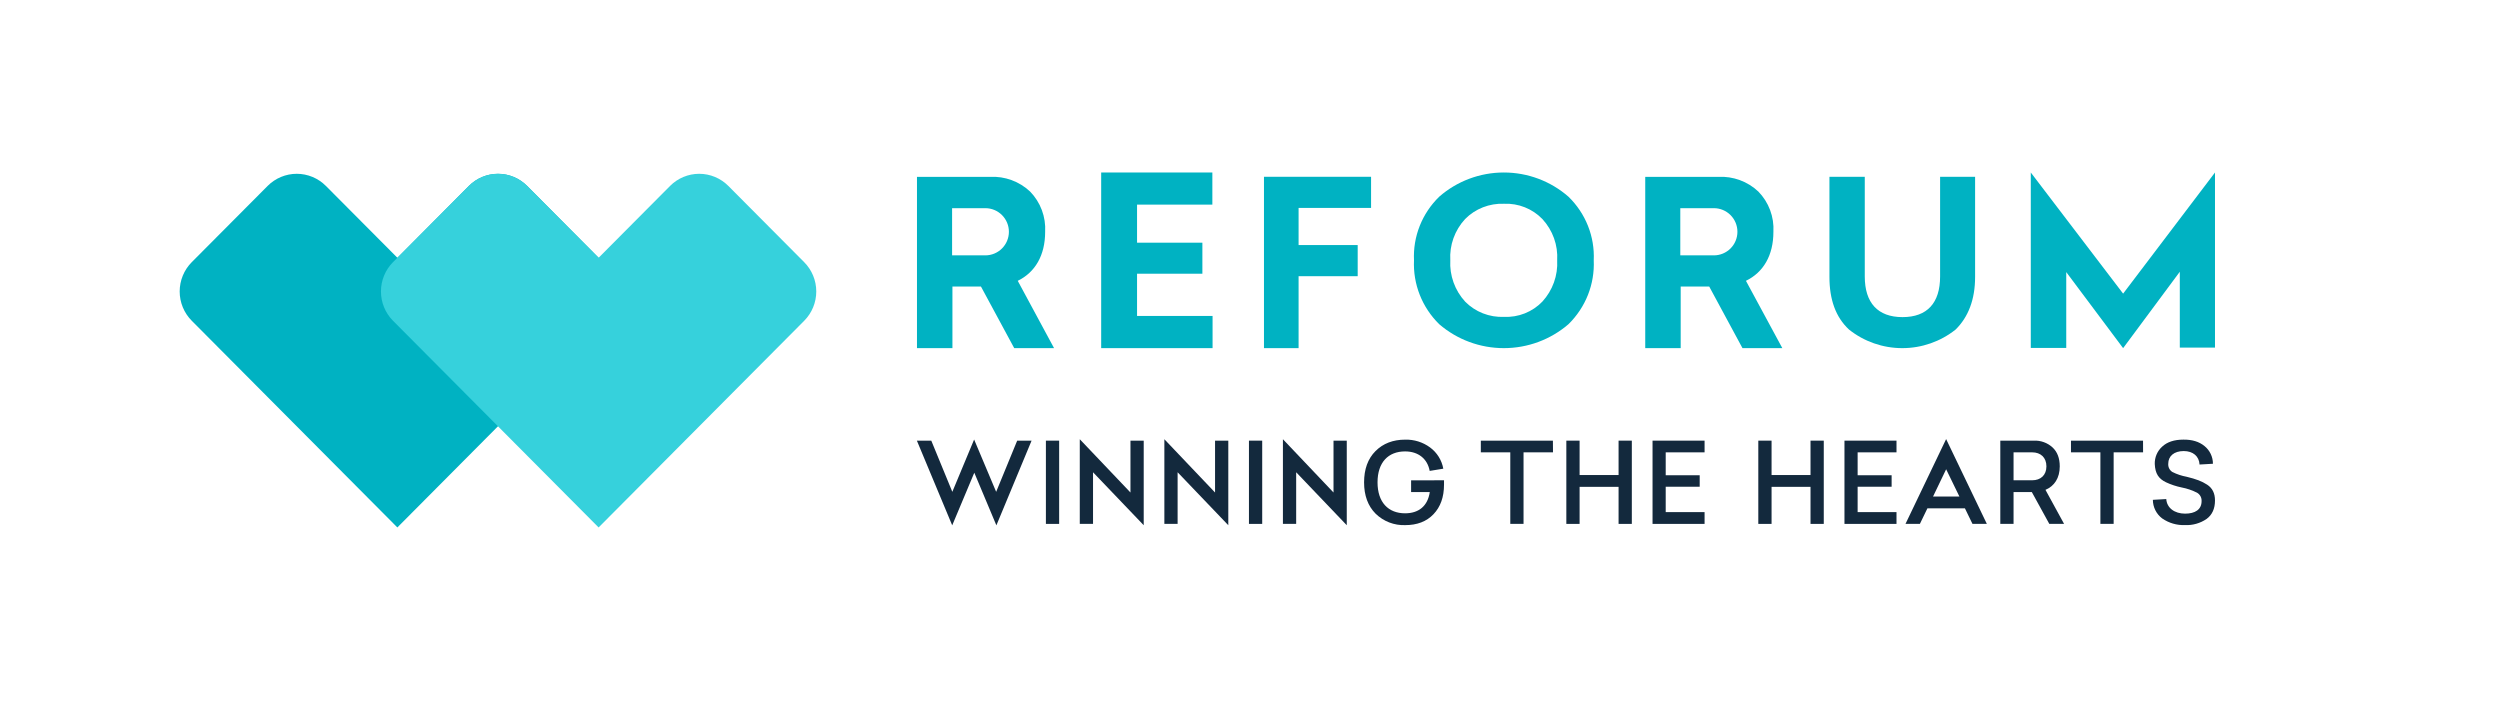 <?xml version="1.0" encoding="UTF-8"?> <svg xmlns="http://www.w3.org/2000/svg" width="807" height="227" viewBox="0 0 807 227" fill="none"> <path d="M194.638 84.624L170.164 60.022C168.929 58.78 167.462 57.794 165.848 57.121C164.234 56.449 162.503 56.102 160.756 56.102C159.008 56.102 157.278 56.449 155.663 57.121C154.049 57.794 152.582 58.78 151.347 60.022L128.281 83.209L105.203 60.022C103.967 58.78 102.501 57.794 100.886 57.121C99.272 56.449 97.541 56.102 95.794 56.102C94.046 56.102 92.316 56.449 90.701 57.121C89.087 57.794 87.62 58.78 86.385 60.022L61.899 84.624C60.663 85.866 59.682 87.341 59.013 88.964C58.344 90.587 58 92.326 58 94.083C58 95.84 58.344 97.579 59.013 99.202C59.682 100.825 60.663 102.299 61.899 103.541L84.965 126.729L128.268 170.26L171.559 126.729L194.625 103.541C195.863 102.3 196.844 100.827 197.514 99.204C198.184 97.582 198.529 95.842 198.531 94.085C198.532 92.329 198.188 90.589 197.52 88.966C196.853 87.342 195.873 85.867 194.638 84.624Z" fill="#00B2C2"></path> <path d="M259.586 84.624L235.113 60.022C233.878 58.78 232.411 57.794 230.797 57.121C229.182 56.449 227.451 56.102 225.704 56.102C223.957 56.102 222.226 56.449 220.612 57.121C218.997 57.794 217.53 58.78 216.295 60.022L193.23 83.209L170.164 60.022C168.929 58.78 167.462 57.794 165.847 57.121C164.233 56.449 162.503 56.102 160.755 56.102C159.008 56.102 157.277 56.449 155.663 57.121C154.048 57.794 152.581 58.78 151.346 60.022L126.86 84.624C124.37 87.136 122.972 90.537 122.972 94.083C122.972 97.629 124.37 101.03 126.86 103.541L149.926 126.729L193.23 170.26L236.533 126.729L259.599 103.541C260.834 102.299 261.814 100.823 262.481 99.2C263.149 97.577 263.493 95.837 263.492 94.08C263.49 92.323 263.146 90.584 262.475 88.962C261.805 87.339 260.824 85.865 259.586 84.624Z" fill="#36D1DC"></path> <path d="M327.39 112.379L316.655 92.499H307.444V112.379H296V57.087H319.618C321.973 56.969 324.326 57.328 326.54 58.141C328.753 58.954 330.78 60.205 332.5 61.82C334.17 63.531 335.467 65.572 336.307 67.813C337.146 70.054 337.509 72.446 337.374 74.836C337.374 82.452 334.132 87.917 328.528 90.649L340.251 112.379H327.39ZM307.336 82.431H318.072C320.088 82.431 322.02 81.628 323.446 80.2C324.871 78.772 325.672 76.835 325.672 74.815C325.672 72.795 324.871 70.858 323.446 69.43C322.02 68.001 320.088 67.199 318.072 67.199H307.336V82.431Z" fill="#00B2C2"></path> <path d="M391.35 66.051H367.04V78.339H388.129V88.355H367.04V101.988H391.416V112.379H355.462V55.682H391.35V66.051Z" fill="#00B2C2"></path> <path d="M442.581 67.116H419.184V79.105H438.262V89.156H419.184V112.379H408.01V57.065H442.581V67.116Z" fill="#00B2C2"></path> <path d="M506.308 63.503C509.051 66.17 511.194 69.376 512.599 72.912C514.003 76.449 514.636 80.237 514.46 84.031C514.631 87.837 513.994 91.636 512.592 95.185C511.188 98.735 509.047 101.956 506.308 104.644C500.532 109.63 493.117 112.379 485.439 112.379C477.761 112.379 470.346 109.63 464.57 104.644C461.833 101.955 459.698 98.732 458.298 95.183C456.898 91.633 456.266 87.835 456.439 84.031C456.259 80.238 456.887 76.451 458.289 72.914C459.689 69.378 461.828 66.171 464.57 63.503C470.319 58.465 477.745 55.682 485.439 55.682C493.132 55.682 500.558 58.465 506.308 63.503ZM472.939 70.703C471.28 72.497 470.002 74.601 469.18 76.89C468.359 79.179 468.011 81.607 468.157 84.031C468.024 86.453 468.378 88.877 469.2 91.165C470.019 93.451 471.291 95.556 472.939 97.358C474.558 99.005 476.513 100.296 478.676 101.145C480.837 101.994 483.156 102.384 485.482 102.287C487.786 102.391 490.084 102.005 492.223 101.154C494.36 100.304 496.288 99.009 497.873 97.358C499.521 95.556 500.793 93.451 501.612 91.165C502.434 88.877 502.788 86.453 502.656 84.031C502.801 81.607 502.453 79.179 501.632 76.89C500.81 74.601 499.532 72.497 497.873 70.703C496.284 69.056 494.358 67.764 492.219 66.914C490.082 66.064 487.784 65.675 485.482 65.774C483.158 65.683 480.839 66.075 478.678 66.924C476.517 67.773 474.563 69.06 472.939 70.703Z" fill="#00B2C2"></path> <path d="M562.472 112.379L551.737 92.499H542.526V112.379H531.083V57.087H554.7C557.055 56.969 559.409 57.328 561.622 58.141C563.836 58.954 565.863 60.205 567.582 61.82C569.253 63.531 570.55 65.572 571.389 67.813C572.229 70.054 572.592 72.446 572.456 74.836C572.456 82.452 569.214 87.917 563.589 90.649L575.333 112.379H562.472ZM542.398 82.431H553.24C555.256 82.431 557.189 81.628 558.614 80.2C560.04 78.772 560.841 76.835 560.841 74.815C560.841 72.795 560.04 70.858 558.614 69.43C557.189 68.001 555.256 67.199 553.24 67.199H542.398V82.431Z" fill="#00B2C2"></path> <path d="M637.561 57.065V89.414C637.561 96.621 635.409 102.302 631.278 106.372C626.408 110.258 620.332 112.379 614.063 112.379C607.795 112.379 601.719 110.258 596.849 106.372C592.546 102.366 590.544 96.685 590.544 89.414V57.065H601.949V89.265C601.949 97.745 606.145 102.366 614.128 102.366C622.111 102.366 626.264 97.787 626.264 89.265V57.065H637.561Z" fill="#00B2C2"></path> <path d="M715 112.206H703.64V87.722L685.344 112.379L666.984 87.831V112.314H655.538V55.682L685.344 94.783L715 55.682V112.206Z" fill="#00B2C2"></path> <path d="M321.561 158.766L328.348 142.239H332.996L321.632 169.581L314.503 152.588L307.374 169.581L295.967 142.239H300.616L307.41 158.766L314.446 141.881L321.561 158.766Z" fill="#13293D"></path> <path d="M341.893 169.115H337.616V142.239H341.893V169.115Z" fill="#13293D"></path> <path d="M364.914 158.981V142.239H369.191V169.545L352.83 152.445V169.115H348.552V141.781L364.914 158.981Z" fill="#13293D"></path> <path d="M392.218 158.981V142.239H396.495V169.545L380.134 152.445V169.115H375.856V141.781L392.218 158.981Z" fill="#13293D"></path> <path d="M407.439 169.115H403.162V142.239H407.439V169.115Z" fill="#13293D"></path> <path d="M430.459 158.981V142.239H434.736V169.545L418.403 152.445V169.115H414.126V141.781L430.459 158.981Z" fill="#13293D"></path> <path d="M466.127 155.032V156.465C466.127 160.457 464.986 163.632 462.733 165.99C460.48 168.348 457.443 169.509 453.615 169.509C451.853 169.576 450.096 169.282 448.451 168.647C446.805 168.011 445.304 167.046 444.04 165.811C441.574 163.331 440.326 159.956 440.326 155.713C440.326 151.47 441.538 148.094 444.005 145.615C446.472 143.135 449.708 141.917 453.579 141.917C456.463 141.836 459.292 142.721 461.621 144.432C463.869 146.083 465.4 148.538 465.899 151.291L461.5 152.008C460.787 148.087 457.821 145.715 453.565 145.715C448.133 145.715 444.668 149.241 444.668 155.706C444.668 162.17 448.168 165.696 453.565 165.696C457.892 165.696 460.858 163.431 461.536 158.83H455.504V155.061L466.127 155.032Z" fill="#13293D"></path> <path d="M501.309 146.016H491.799V169.115H487.521V146.016H478.011V142.239H501.28L501.309 146.016Z" fill="#13293D"></path> <path d="M526.753 169.115H522.476V157.153H509.893V169.115H505.615V142.239H509.893V153.341H522.476V142.239H526.753V169.115Z" fill="#13293D"></path> <path d="M550.237 146.016H537.689V153.412H548.661V157.117H537.689V165.309H550.237V169.115H533.44V142.239H550.237V146.016Z" fill="#13293D"></path> <path d="M588.713 169.115H584.435V157.153H571.86V169.115H567.582V142.239H571.86V153.341H584.435V142.239H588.713V169.115Z" fill="#13293D"></path> <path d="M612.19 146.016H599.643V153.412H610.615V157.117H599.643V165.309H612.19V169.115H595.394V142.239H612.19V146.016Z" fill="#13293D"></path> <path d="M641.355 169.115H636.714L634.283 164.098H622.163L619.74 169.115H615.091L628.209 141.738L641.355 169.115ZM623.989 160.278H632.494L628.216 151.477L623.989 160.278Z" fill="#13293D"></path> <path d="M661.517 169.115L655.871 158.838H649.975V169.115H645.697V142.239H656.491C657.597 142.185 658.703 142.351 659.745 142.728C660.788 143.104 661.746 143.683 662.565 144.433C664.105 145.866 664.889 147.916 664.889 150.539C664.889 154.315 663.135 156.931 660.276 158.121L666.286 169.115H661.517ZM649.975 155.032H656.013C658.694 155.032 660.583 153.412 660.583 150.539C660.583 147.665 658.694 146.016 656.013 146.016H649.975V155.032Z" fill="#13293D"></path> <path d="M691.787 146.016H682.284V169.115H678.006V146.016H668.51V142.239H691.773L691.787 146.016Z" fill="#13293D"></path> <path d="M711.585 143.966C712.443 144.652 713.137 145.524 713.614 146.517C714.09 147.509 714.337 148.598 714.337 149.7L710.016 149.951C709.874 147.256 707.878 145.6 704.905 145.6C701.761 145.6 699.914 147.256 699.914 149.664C699.866 150.193 699.964 150.724 700.198 151.2C700.432 151.676 700.793 152.077 701.24 152.359C702.695 153.088 704.246 153.607 705.846 153.9C708.954 154.659 710.744 155.333 712.462 156.451C714.18 157.569 715 159.253 715 161.554C715 164.177 714.101 166.191 712.284 167.516C710.245 168.912 707.811 169.606 705.347 169.495C702.713 169.606 700.115 168.851 697.947 167.344C697.019 166.646 696.266 165.74 695.745 164.7C695.224 163.659 694.95 162.511 694.945 161.346L699.273 161.095C699.451 163.962 701.953 165.804 705.347 165.804C708.598 165.804 710.672 164.471 710.672 161.776C710.706 161.228 710.585 160.682 710.326 160.2C710.066 159.717 709.678 159.317 709.204 159.045C707.649 158.254 705.99 157.687 704.277 157.361C702.513 157.002 700.798 156.434 699.166 155.67C696.806 154.523 695.701 152.903 695.558 149.779C695.527 148.726 695.725 147.679 696.137 146.711C696.549 145.743 697.167 144.878 697.947 144.174C699.558 142.664 701.846 141.91 704.812 141.91C707.621 141.881 709.86 142.562 711.585 143.966Z" fill="#13293D"></path> </svg> 